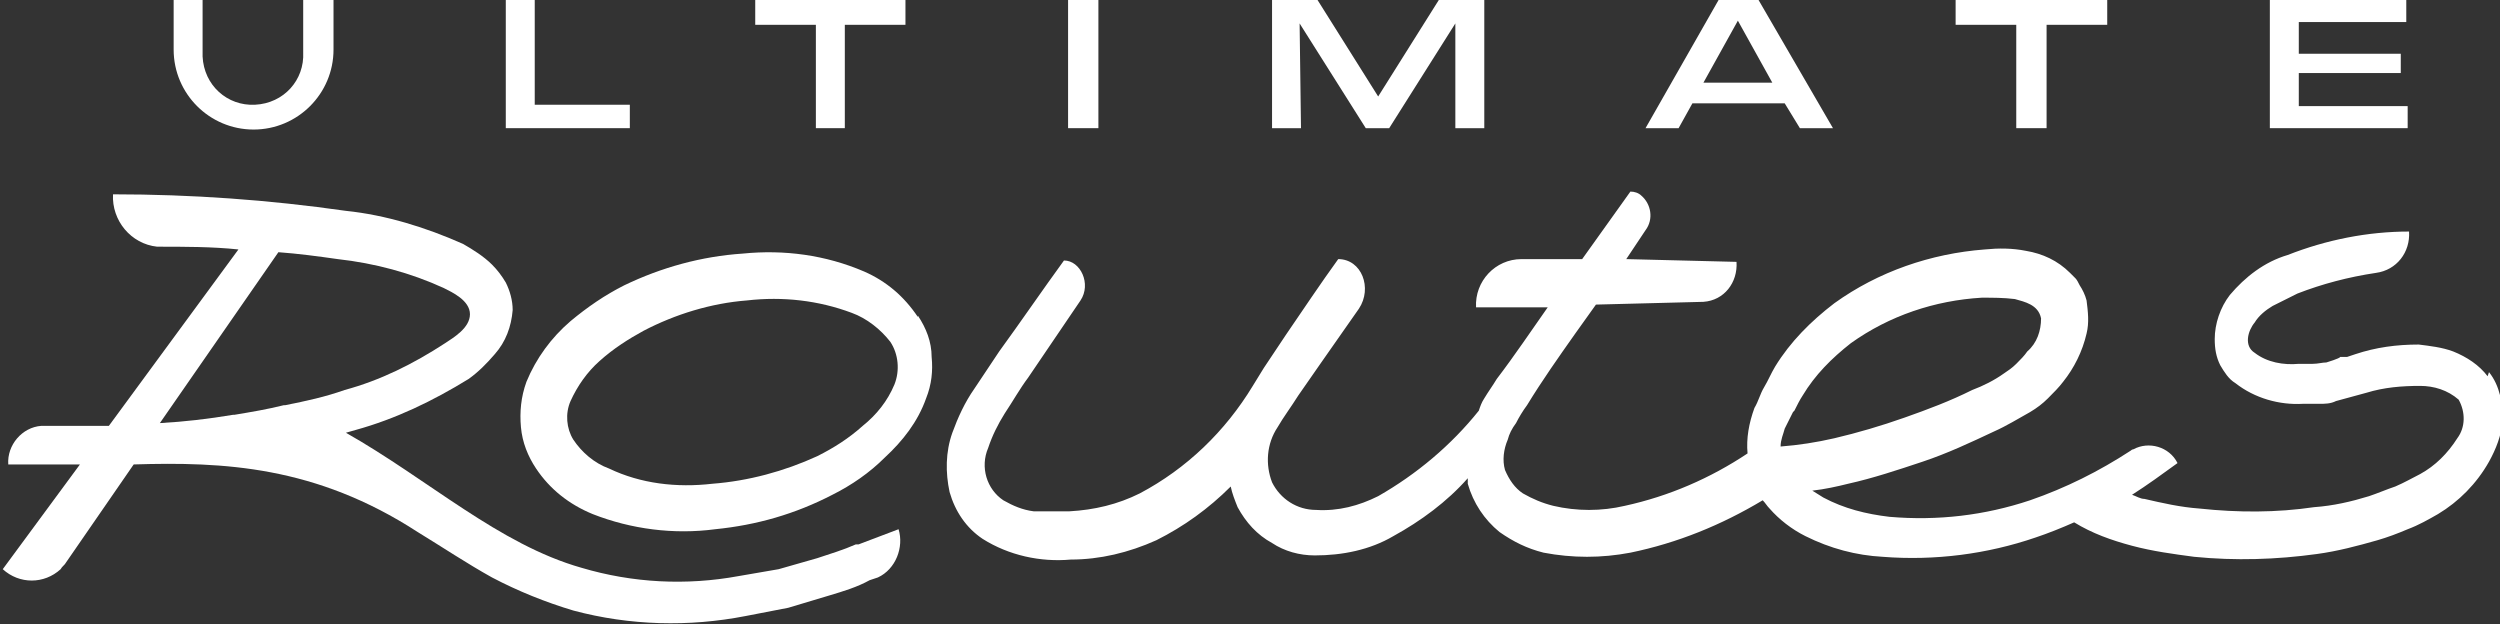 <?xml version="1.0" encoding="UTF-8"?>
<svg id="Layer_1" xmlns="http://www.w3.org/2000/svg" version="1.1" viewBox="0 0 181.4 45.3">
  <rect x="0" y="0" width="181.4" height="45.3" fill="#333333" stroke="none"/>
  <!-- Generator: Adobe Illustrator 29.0.1, SVG Export Plug-In . SVG Version: 2.1.0 Build 192)  -->
  <defs>
    <style>
      .st0 {
        fill: #fff;
      }
    </style>
  </defs>
  <g id="Layer_2">
    <g id="wordmark">
      <polygon class="st0" points="38.8 0 36.7 0 36.7 9.3 45.7 9.3 45.7 7.6 38.8 7.6 38.8 0"/>
      <polygon class="st0" points="54.8 1.8 59.2 1.8 59.2 9.3 61.3 9.3 61.3 1.8 65.7 1.8 65.7 0 54.8 0 54.8 1.8"/>
      <rect class="st0" x="77.5" y="0" width="2.2" height="9.3"/>
      <polygon class="st0" points="100 7 95.6 0 92.3 0 92.3 9.3 94.4 9.3 94.3 1.7 99.1 9.3 100.8 9.3 105.6 1.7 105.6 9.3 107.7 9.3 107.7 0 104.4 0 100 7"/>
      <path class="st0" d="M124.7,0l-5.3,9.3h2.4l1-1.8h6.7l1.1,1.8h2.4L127.6,0h-2.9ZM123.6,6l2.5-4.5,2.5,4.5h-5Z"/>
      <polygon class="st0" points="141.9 1.8 146.3 1.8 146.3 9.3 148.5 9.3 148.5 1.8 152.9 1.8 152.9 0 141.9 0 141.9 1.8"/>
      <polygon class="st0" points="166.8 7.7 166.8 5.3 174.2 5.3 174.2 3.9 166.8 3.9 166.8 1.6 174.6 1.6 174.6 0 164.7 0 164.7 9.3 174.7 9.3 174.7 7.7 166.8 7.7"/>
      <path class="st0" d="M22,3.8c.1,2-1.4,3.7-3.5,3.8-2,.1-3.7-1.4-3.8-3.5,0-.1,0-.3,0-.4V0h-2.1v3.6c0,3.2,2.6,5.8,5.8,5.8,3.2,0,5.8-2.6,5.8-5.8V0h-2.2v3.8Z"/>
      <path class="st0" d="M66.6,23c-1-1.5-2.3-2.6-3.9-3.3-2.8-1.2-5.8-1.6-8.8-1.3-3,.2-5.9,1-8.6,2.3-1.4.7-2.7,1.6-3.9,2.6-1.4,1.2-2.5,2.7-3.2,4.4-.4,1.1-.5,2.2-.4,3.3.1,1.1.5,2.1,1.1,3,1,1.5,2.4,2.6,4.1,3.3,2.8,1.1,5.9,1.5,8.9,1.1,3-.3,5.8-1.1,8.5-2.5,1.4-.7,2.7-1.6,3.8-2.7,1.3-1.2,2.4-2.6,3-4.3.4-1,.5-2,.4-3,0-1.1-.4-2.1-1-3ZM62.6,30.9c-1,.9-2.1,1.6-3.3,2.2-2.4,1.1-5,1.8-7.6,2-2.6.3-5.2,0-7.5-1.1-1.1-.4-2-1.2-2.6-2.1-.5-.8-.6-1.9-.2-2.8.5-1.1,1.2-2.1,2.1-2.9,1-.9,2.1-1.6,3.2-2.2,2.3-1.2,4.9-2,7.5-2.2,2.6-.3,5.2,0,7.6.9,1.1.4,2.1,1.2,2.8,2.1.6.9.7,2.1.3,3.1-.5,1.2-1.3,2.2-2.3,3h0Z"/>
      <path class="st0" d="M62.1,39.5c-.9.4-1.9.7-2.8,1l-2.8.8-2.9.5c-3.8.7-7.7.5-11.4-.6-6-1.7-11.1-6.4-17.1-9.8l.7-.2c2.9-.8,5.6-2.1,8.2-3.7.7-.5,1.3-1.1,1.9-1.8.8-.9,1.2-2,1.3-3.2,0-.7-.2-1.4-.5-2-.3-.5-.6-.9-1-1.3-.6-.6-1.4-1.1-2.1-1.5-2.7-1.2-5.6-2.1-8.5-2.4-5.6-.8-11.2-1.2-16.9-1.2-.1,1.9,1.3,3.6,3.2,3.8,2,0,4,0,5.9.2l-9.4,12.8c-1.6,0-3.3,0-4.9,0-1.4.1-2.5,1.4-2.4,2.8h5.2l-5.6,7.6c1.2,1.1,3,1.1,4.2,0,.1-.2.3-.3.4-.5l4.9-7.1c6.5-.2,13.2.1,20.6,4.9,1.8,1.1,3.6,2.3,5.4,3.3,1.9,1,3.9,1.8,5.9,2.4,4.1,1.1,8.4,1.2,12.5.4l3.1-.6,3-.9c1-.3,2-.6,2.9-1.1l.6-.2c1.3-.6,1.9-2.2,1.5-3.5l-2.9,1.1ZM16.9,30.1c-1.8.3-3.5.5-5.3.6l8.6-12.4c1.4.1,2.9.3,4.3.5,2.7.3,5.3,1,7.7,2.1.6.3,1.9.9,1.9,1.9s-1.2,1.7-1.8,2.1c-2.3,1.5-4.7,2.7-7.3,3.4-1.4.5-2.8.8-4.3,1.1h-.1c0,0,0,0,0,0-1.2.3-2.4.5-3.6.7Z"/>
      <path class="st0" d="M180.5,27.3c-.6-.8-1.5-1.4-2.5-1.8-.8-.3-1.7-.4-2.5-.5-1.6,0-3.1.2-4.6.7l-.6.2h-.5c0,.1-1,.4-1,.4-.3,0-.6.1-1,.1-.3,0-.7,0-1,0-1.1.1-2.3-.1-3.2-.8-.8-.5-.5-1.6,0-2.2.3-.5.8-.9,1.3-1.2.6-.3,1.2-.6,1.8-.9,1.8-.7,3.7-1.2,5.7-1.5,1.5-.2,2.5-1.5,2.4-3h0c-3,0-6,.6-8.8,1.7-1.7.5-3.1,1.6-4.2,2.9-.7.9-1.1,2.1-1.1,3.2,0,.7.1,1.3.4,1.9.3.5.6,1,1.1,1.3,1.4,1.1,3.2,1.6,4.9,1.5.4,0,.8,0,1.2,0,.4,0,.8,0,1.2-.2l1.1-.3,1.1-.3c1.3-.4,2.6-.5,3.9-.5,1,0,2,.3,2.8,1,.5.9.5,2-.1,2.8-.7,1.1-1.6,2-2.7,2.6-.6.3-1.1.6-1.8.9-.6.2-1.3.5-1.9.7-1.3.4-2.6.7-4,.8-2.7.4-5.5.4-8.3.1-1.4-.1-2.7-.4-4-.7-.3,0-.6-.2-.9-.3,1.1-.7,2.2-1.5,3.3-2.3-.6-1.2-2.1-1.6-3.2-1,0,0-.1,0-.2.1-2.3,1.5-4.7,2.7-7.3,3.6-3.3,1.1-6.7,1.5-10.2,1.2-1.7-.2-3.3-.6-4.8-1.4-.3-.2-.5-.3-.8-.5.9-.1,1.8-.3,2.6-.5,1.8-.4,3.6-1,5.4-1.6,1.8-.6,3.5-1.4,5.2-2.2.9-.4,1.7-.9,2.6-1.4.5-.3.9-.6,1.3-1,.4-.4.8-.8,1.1-1.2.8-1,1.4-2.2,1.7-3.5.2-.8.1-1.6,0-2.4-.1-.4-.3-.8-.5-1.1-.1-.2-.2-.4-.3-.5l-.4-.4c-.9-.9-2-1.4-3.2-1.6-1-.2-2-.2-3-.1-3.9.3-7.7,1.6-10.9,3.9-1.7,1.3-3.2,2.8-4.3,4.6-.3.5-.5,1-.8,1.5s-.4,1-.7,1.5c-.4,1.1-.6,2.2-.5,3.3-2.7,1.8-5.7,3.1-8.9,3.8-1.7.4-3.5.4-5.2,0-.8-.2-1.5-.5-2.2-.9-.6-.4-1-1-1.3-1.7-.2-.7-.1-1.5.2-2.2.1-.4.3-.8.6-1.2.2-.4.5-.9.8-1.3,1.1-1.8,2.3-3.5,3.5-5.2l1.5-2.1,7.8-.2c1.5-.1,2.5-1.4,2.4-2.9l-8-.2,1.4-2.1c.6-.8.4-1.9-.3-2.5-.2-.2-.5-.3-.8-.3l-3.5,4.9h-4.4c-1.9,0-3.4,1.6-3.3,3.5,0,0,0,0,0,0h5.2c0-.1,0,0,0,0-1.2,1.7-2.4,3.5-3.7,5.2-.3.5-.6.9-.9,1.4-.2.3-.3.6-.4.9-2,2.5-4.5,4.6-7.3,6.2-1.4.7-2.9,1.1-4.5,1-1.4,0-2.6-.8-3.2-2-.5-1.3-.4-2.8.4-4,.4-.7,1-1.5,1.5-2.3l1.6-2.3c.9-1.3,1.9-2.7,2.8-4,1-1.5.2-3.6-1.5-3.6-1.3,1.8-2.5,3.6-3.8,5.5l-1.6,2.4-.8,1.3h0c-2,3.3-4.8,6-8.2,7.8-1.6.8-3.3,1.2-5.1,1.3-.9,0-1.7,0-2.6,0-.8-.1-1.5-.4-2.2-.8-1.2-.8-1.7-2.4-1.1-3.8.3-.9.7-1.7,1.2-2.5.6-.9,1.1-1.8,1.7-2.6,1.3-1.9,2.5-3.7,3.8-5.6.8-1.2,0-2.9-1.2-2.9-1.6,2.2-3.1,4.4-4.7,6.6-.6.9-1.2,1.8-1.8,2.7-.7,1-1.2,2.1-1.6,3.2-.5,1.4-.5,2.9-.2,4.3.4,1.4,1.2,2.6,2.4,3.4,1.9,1.2,4.2,1.7,6.4,1.5,2.1,0,4.2-.5,6.2-1.4,2-1,3.8-2.3,5.4-3.9h0c.1.5.3,1,.5,1.5.6,1.1,1.4,2,2.5,2.6.9.6,2,.9,3.1.9,2,0,4-.4,5.7-1.4,2-1.1,3.9-2.5,5.4-4.2,0,.1,0,.3,0,.4.4,1.4,1.2,2.6,2.3,3.5,1,.7,2,1.2,3.2,1.5,2.1.4,4.2.4,6.3,0,3.4-.7,6.6-2,9.6-3.8.2.2.3.4.5.6.7.8,1.6,1.5,2.6,2,1.8.9,3.7,1.4,5.6,1.5,3.8.3,7.6-.2,11.1-1.4.9-.3,1.9-.7,2.8-1.1,1.3.8,2.7,1.3,4.2,1.7,1.5.4,3,.6,4.5.8,3,.3,6,.2,8.9-.2,1.5-.2,3-.6,4.4-1,.7-.2,1.5-.5,2.2-.8.8-.3,1.5-.7,2.2-1.1,1.5-.9,2.8-2.2,3.7-3.8.5-.9.9-1.9,1-3,0-1.2-.2-2.5-1-3.5ZM130.2,29.8c.2-.4.4-.8.6-1.1.9-1.5,2.1-2.7,3.5-3.8,2.8-2,6.1-3.1,9.5-3.3.8,0,1.6,0,2.4.1.7.2,1.7.4,1.9,1.4,0,.9-.3,1.8-1,2.4-.2.3-.5.6-.8.9-.3.3-.6.5-.9.7-.7.5-1.5.9-2.3,1.2-1.6.8-3.2,1.4-4.9,2-1.7.6-3.4,1.1-5.1,1.5-1.3.3-2.6.5-3.9.6,0-.5.2-.9.3-1.3.2-.4.4-.8.6-1.2Z"/>
    </g>
  </g>
</svg>